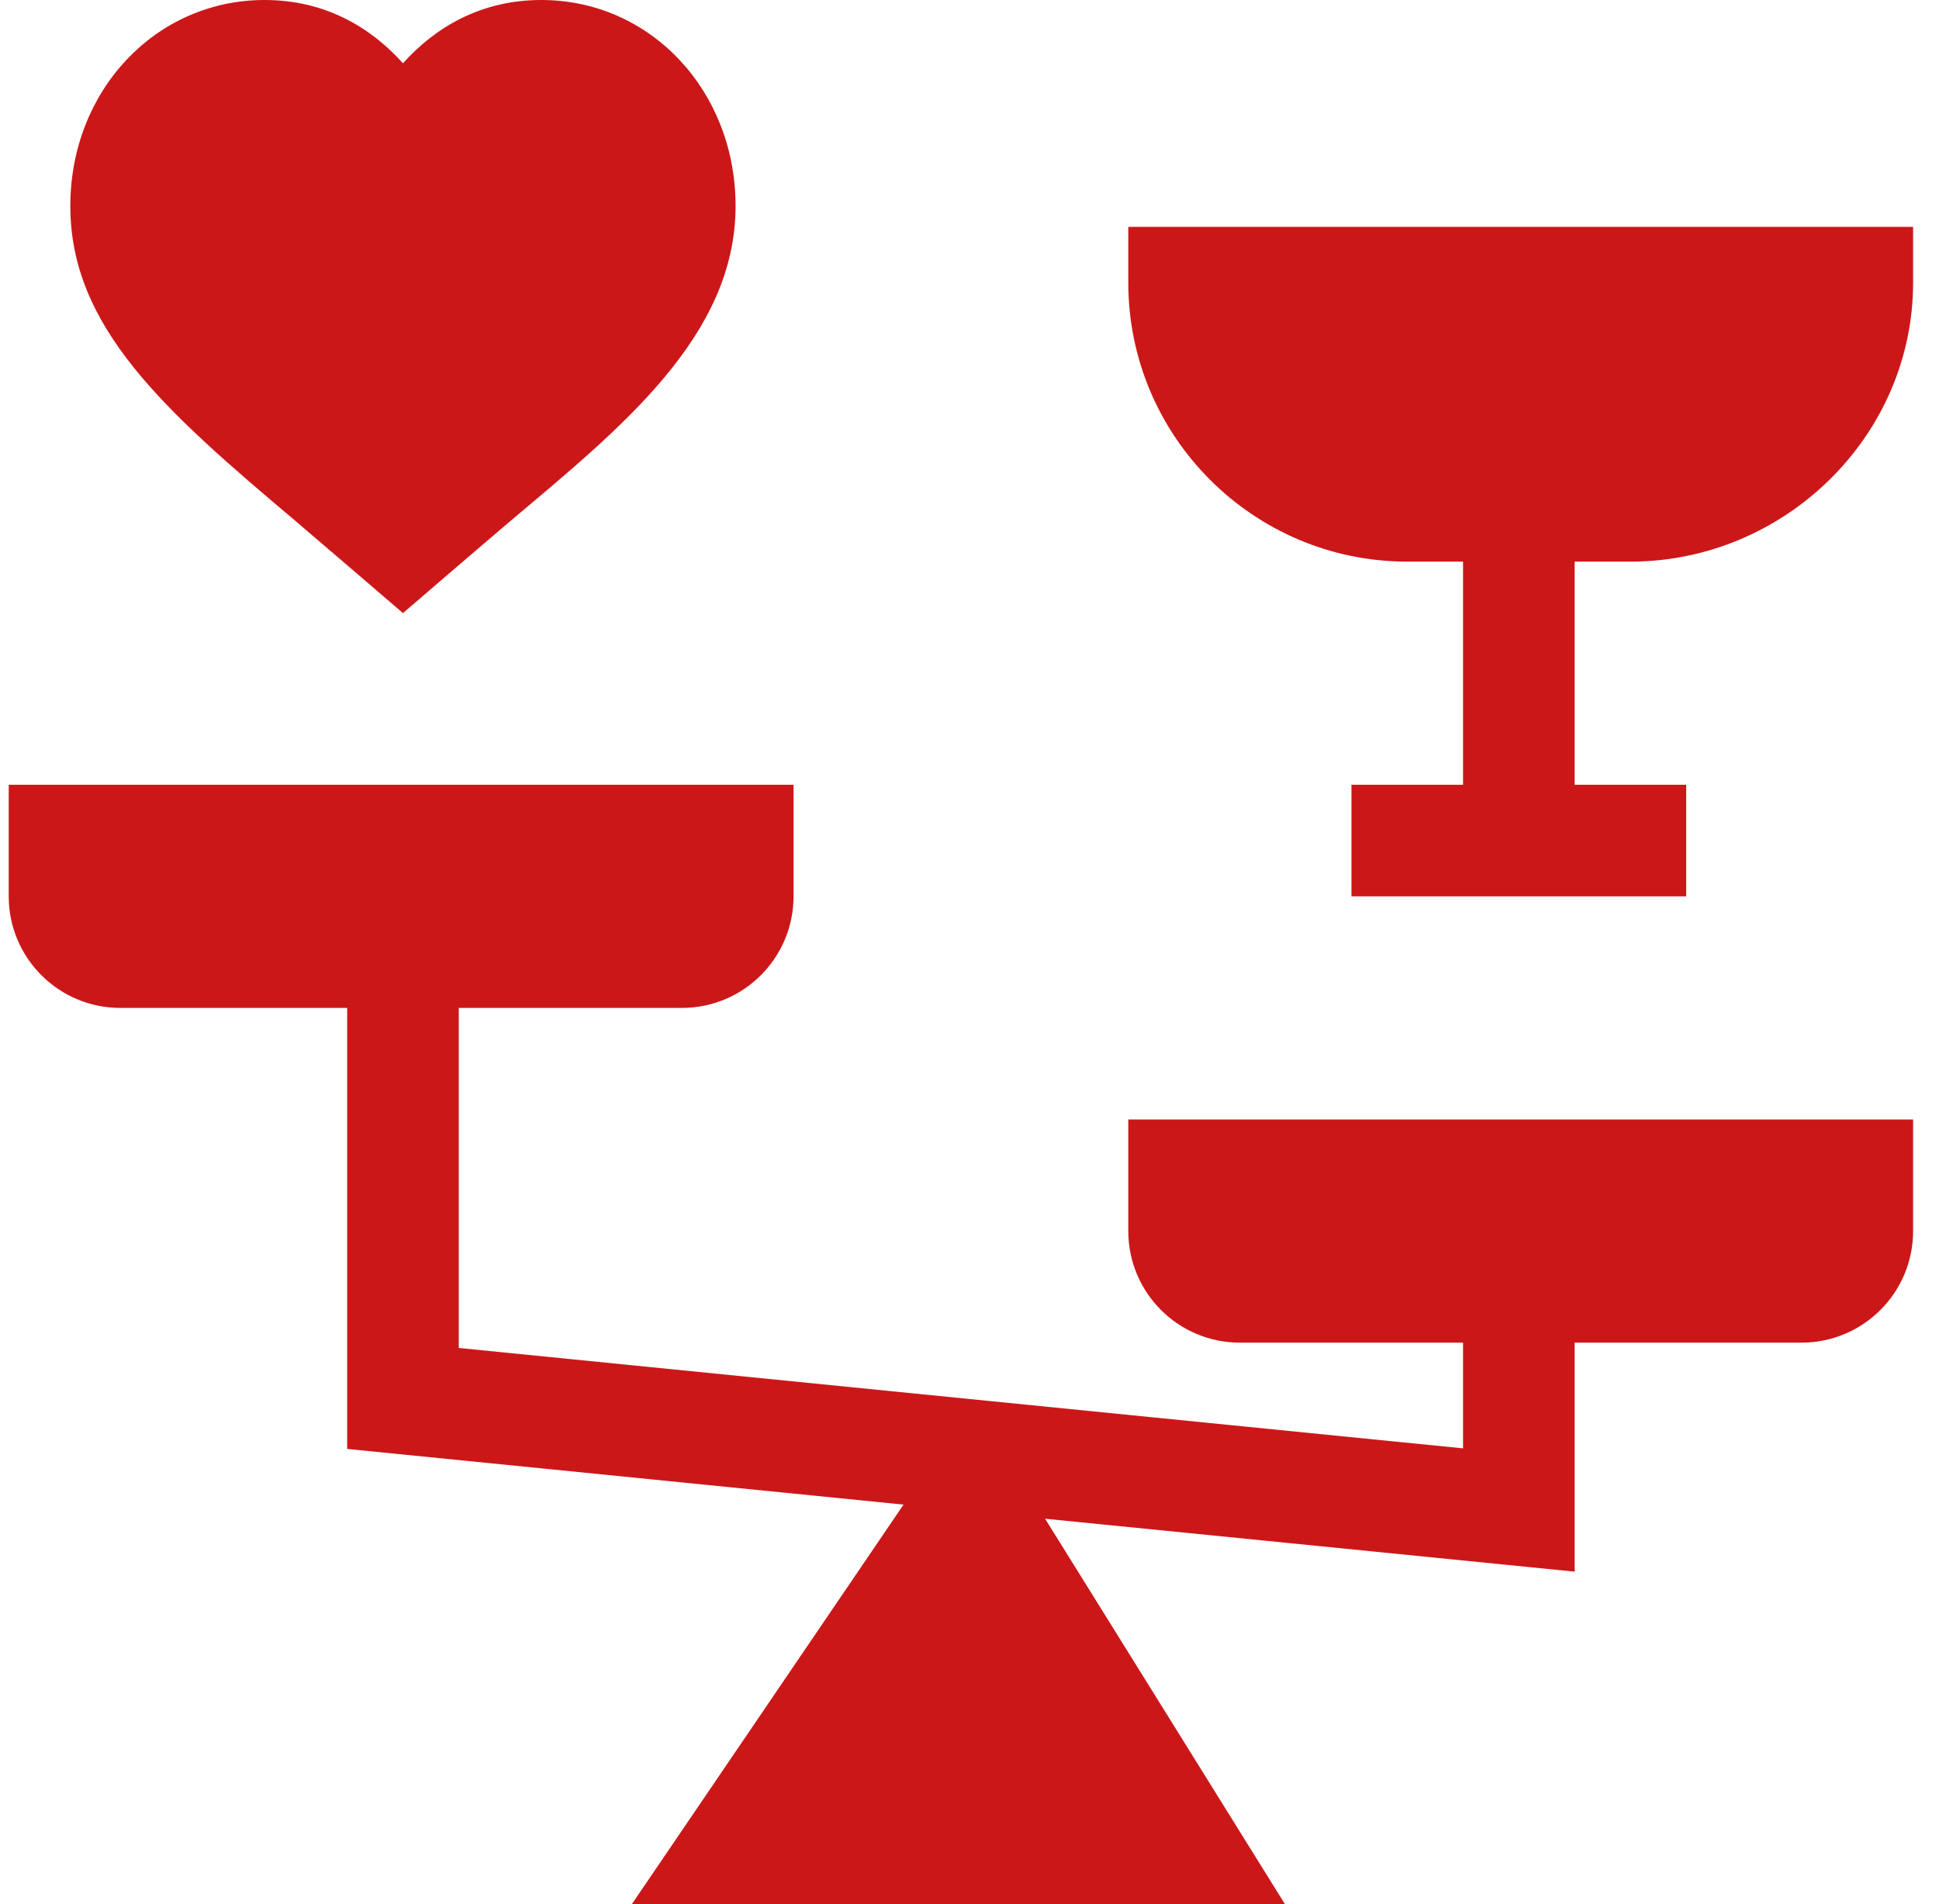 <svg xmlns="http://www.w3.org/2000/svg" width="56" height="55" viewBox="0 0 56 55" fill="none"><g clip-path="url(#clip0_881_292)"><path d="M32.586 8.164C32.586 12.606 36.2 16.221 40.643 16.221H42.254V22.666H39.031V25.889H48.699V22.666H45.477V16.221H47.088C51.53 16.221 55.252 12.606 55.252 8.164V6.553H32.586V8.164Z" fill="#CC1719"></path><path d="M8.522 15.037C9.169 15.585 11.638 17.708 11.638 17.708C11.638 17.708 14.105 15.585 14.752 15.039C17.921 12.366 21.244 9.711 21.244 5.951C21.244 2.614 18.78 0 15.635 0C13.864 0 12.552 0.809 11.638 1.827C10.724 0.809 9.411 0 7.641 0C4.496 0 2.031 2.614 2.031 5.951C2.031 9.454 4.754 11.859 8.522 15.037Z" fill="#CC1719"></path><path d="M32.586 35.557C32.586 37.336 34.029 38.779 35.809 38.779H42.254V41.832L13.25 38.932V29.111H19.695C21.475 29.111 22.918 27.668 22.918 25.889V22.666H0.252V25.889C0.252 27.668 1.695 29.111 3.475 29.111H10.027V41.849L26.095 43.456L18.246 55H37.113L30.183 43.864L45.477 45.393V38.779H52.029C53.809 38.779 55.252 37.336 55.252 35.557V32.334H32.586V35.557Z" fill="#CC1719"></path></g><defs><clipPath id="clip0_881_292"><rect width="55" height="55" fill="white" transform="translate(0.252)"></rect></clipPath></defs></svg>